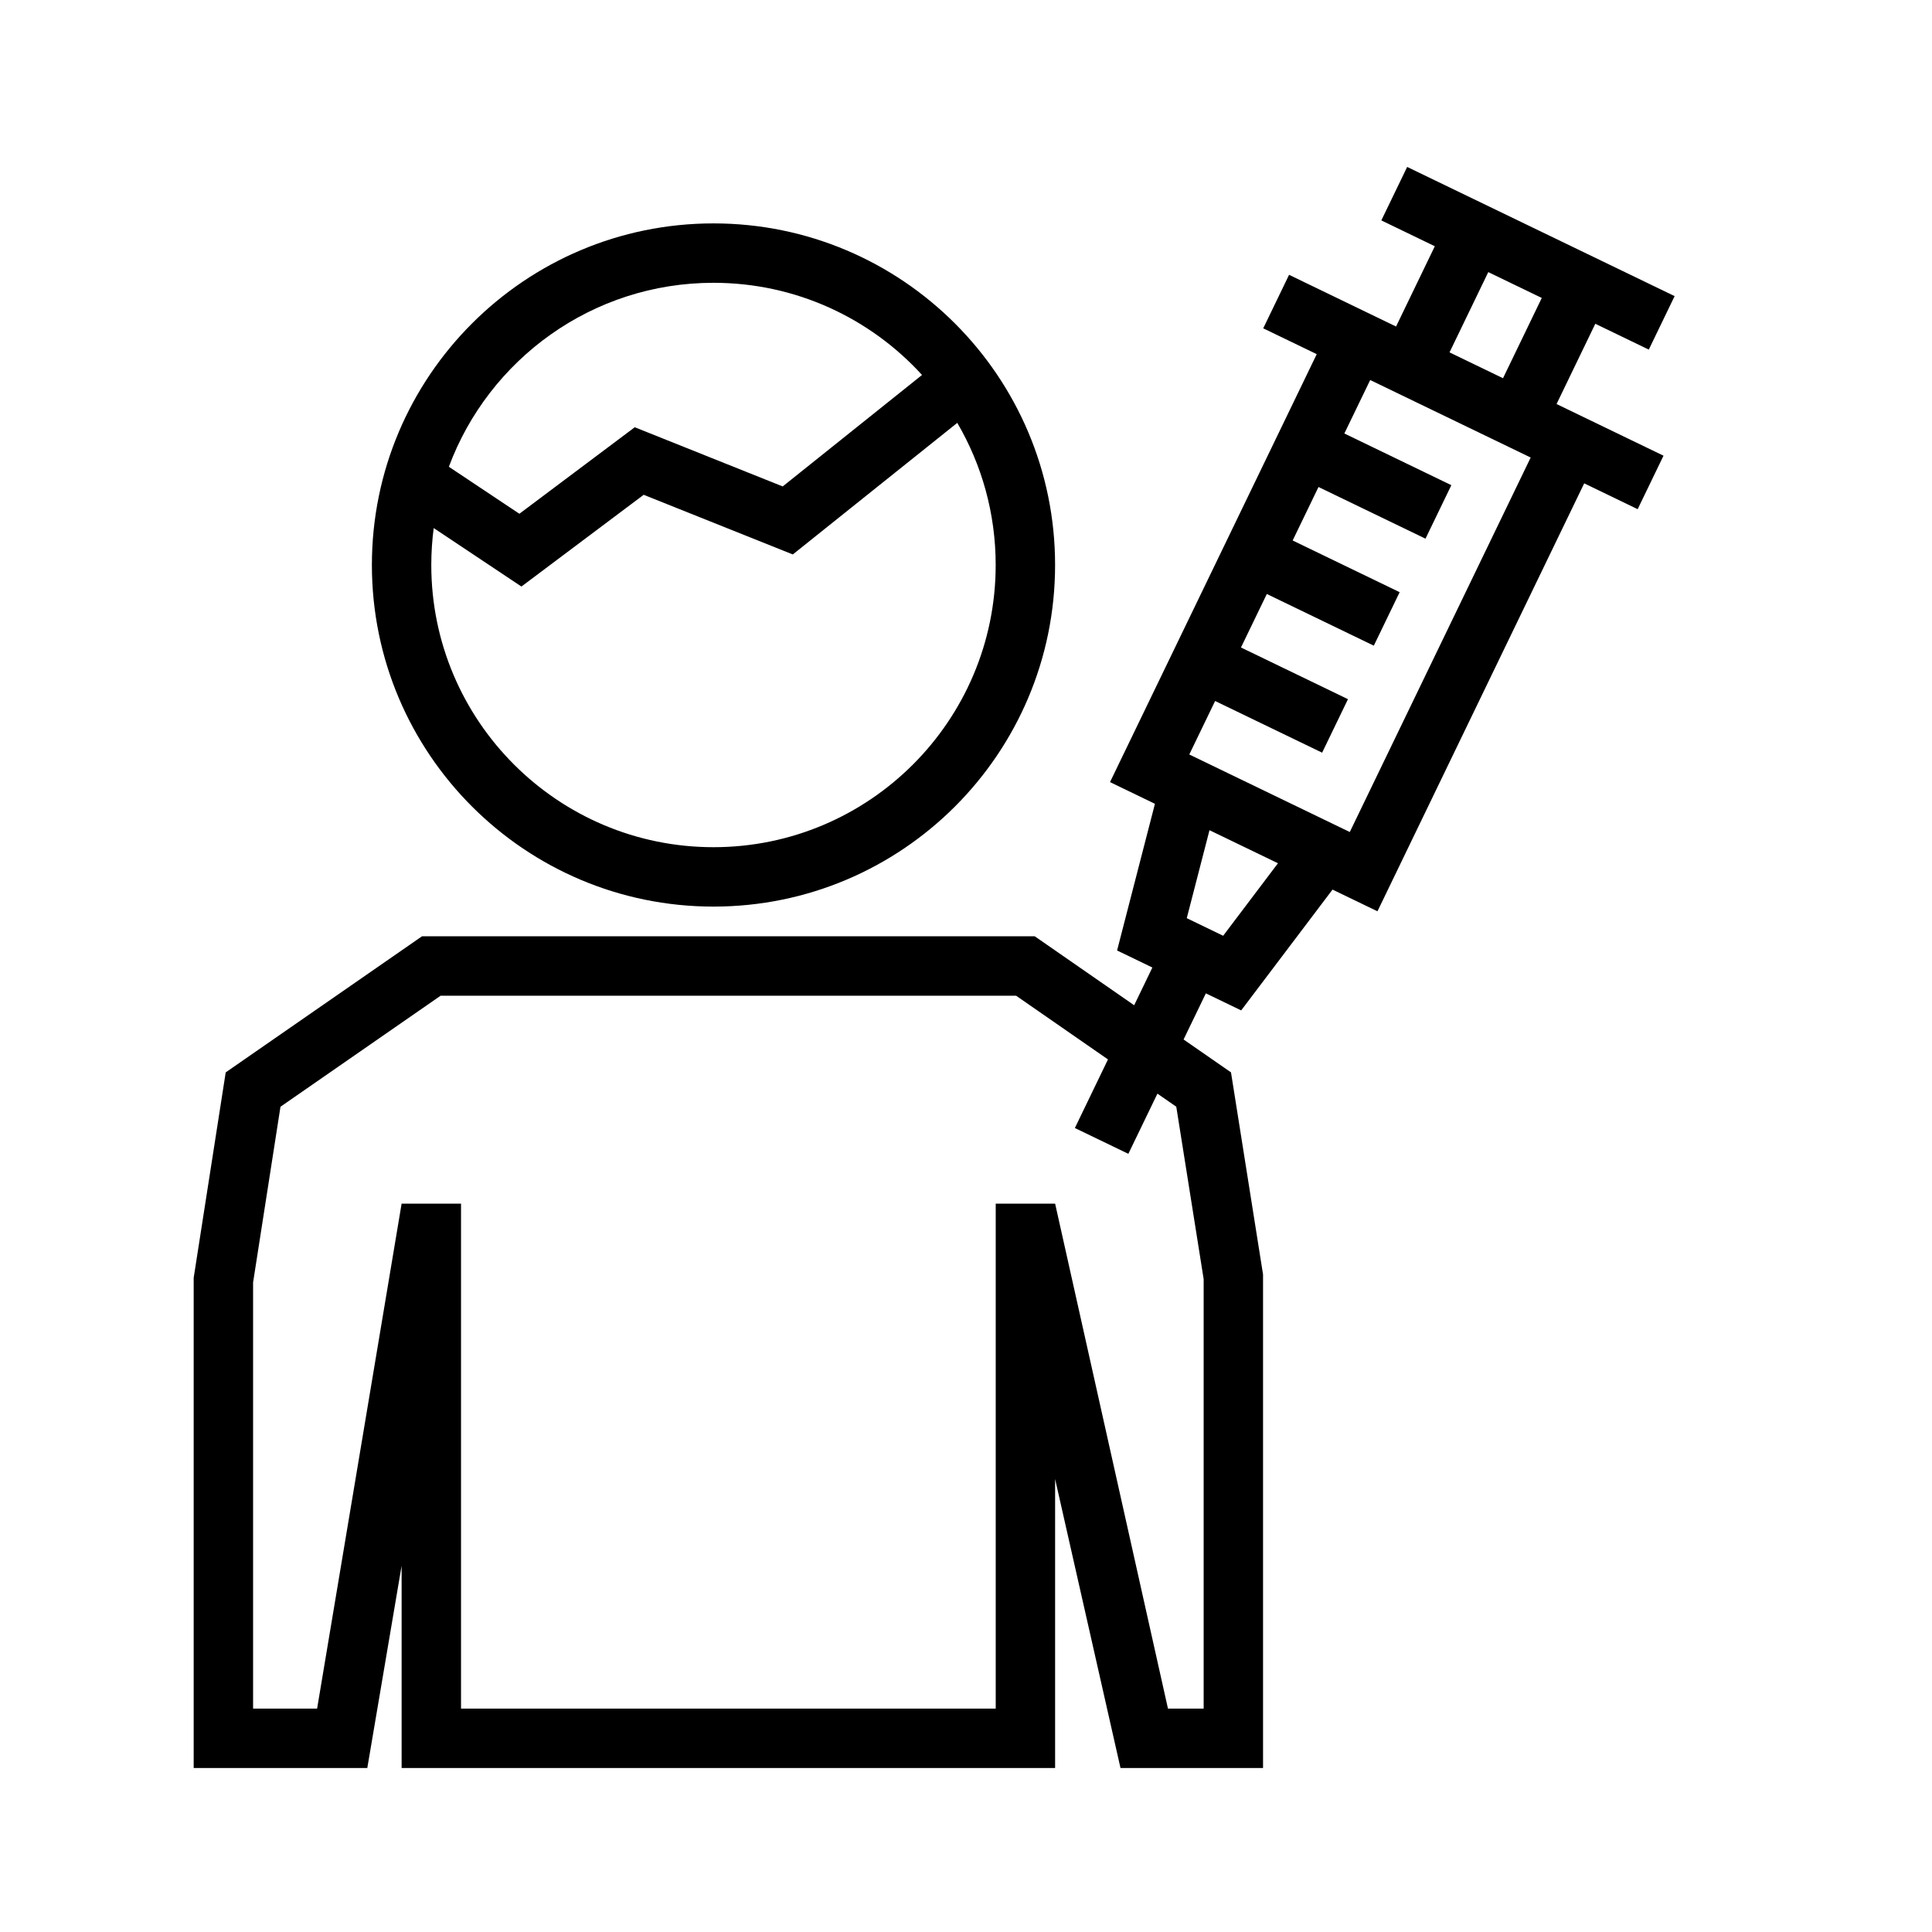 <?xml version="1.0" encoding="UTF-8"?>
<!-- Uploaded to: SVG Repo, www.svgrepo.com, Generator: SVG Repo Mixer Tools -->
<svg fill="#000000" width="800px" height="800px" version="1.1" viewBox="144 144 512 512" xmlns="http://www.w3.org/2000/svg">
 <path d="m513.97 230.53 10.273-21.273-14.176-6.848 6.848-14.168 70.879 34.234-6.848 14.176-14.172-6.848-10.27 21.27 28.344 13.691-6.848 14.176-14.168-6.848-54.789 113.41-11.91-5.75-24.207 32.016-9.359-4.516-5.906 12.223 12.566 8.715 8.492 53.547v130.8h-37.777l-17.328-76.578v76.578h-173.18v-53.602l-9.094 53.602h-46.012v-129.9l8.488-54.445 52.027-36.07h162.37l26.355 18.281 4.824-10-9.352-4.516 10.031-38.867-11.906-5.754 54.785-113.41-14.18-6.848 6.848-14.18zm-76.344 194.23-24.348-16.887h-152.51l-42.438 29.426-7.258 46.562v112.94h16.965l22.395-133.82h15.746v133.82h141.7v-133.82h15.742l29.906 133.82h9.457v-113.82l-7.254-45.688-4.996-3.465-7.707 15.949-14.172-6.84zm45.047-51.988-18.145-8.762-6.023 23.316 9.645 4.66zm-149.59-169.57c-49.965 0-90.527 40.562-90.527 90.527 0 49.965 40.562 90.527 90.527 90.527 49.965 0 90.527-40.562 90.527-90.527 0-49.965-40.562-90.527-90.527-90.527zm64.605 52.859-43.586 34.871-39.52-15.805-32.398 24.309-23.246-15.5c-0.418 3.203-0.641 6.469-0.641 9.793 0 41.273 33.512 74.785 74.785 74.785 41.273 0 74.785-33.512 74.785-74.785 0-13.73-3.707-26.609-10.18-37.668zm151.96 9.188-42.531-20.539-6.848 14.168 28.355 13.699-6.852 14.176-28.355-13.695-6.848 14.176 28.355 13.699-6.848 14.176-28.355-13.695-6.848 14.176 28.355 13.699-6.852 14.176-28.355-13.695-6.848 14.176 42.535 20.547zm-161.3-21.879c-13.68-15.004-33.387-24.426-55.27-24.426-32.117 0-59.535 20.293-70.125 48.754l18.691 12.453 30.574-22.926 39.203 15.684zm139.79-5.988 14.176 6.848 10.273-21.27-14.176-6.848z" fill-rule="evenodd"/>
</svg>